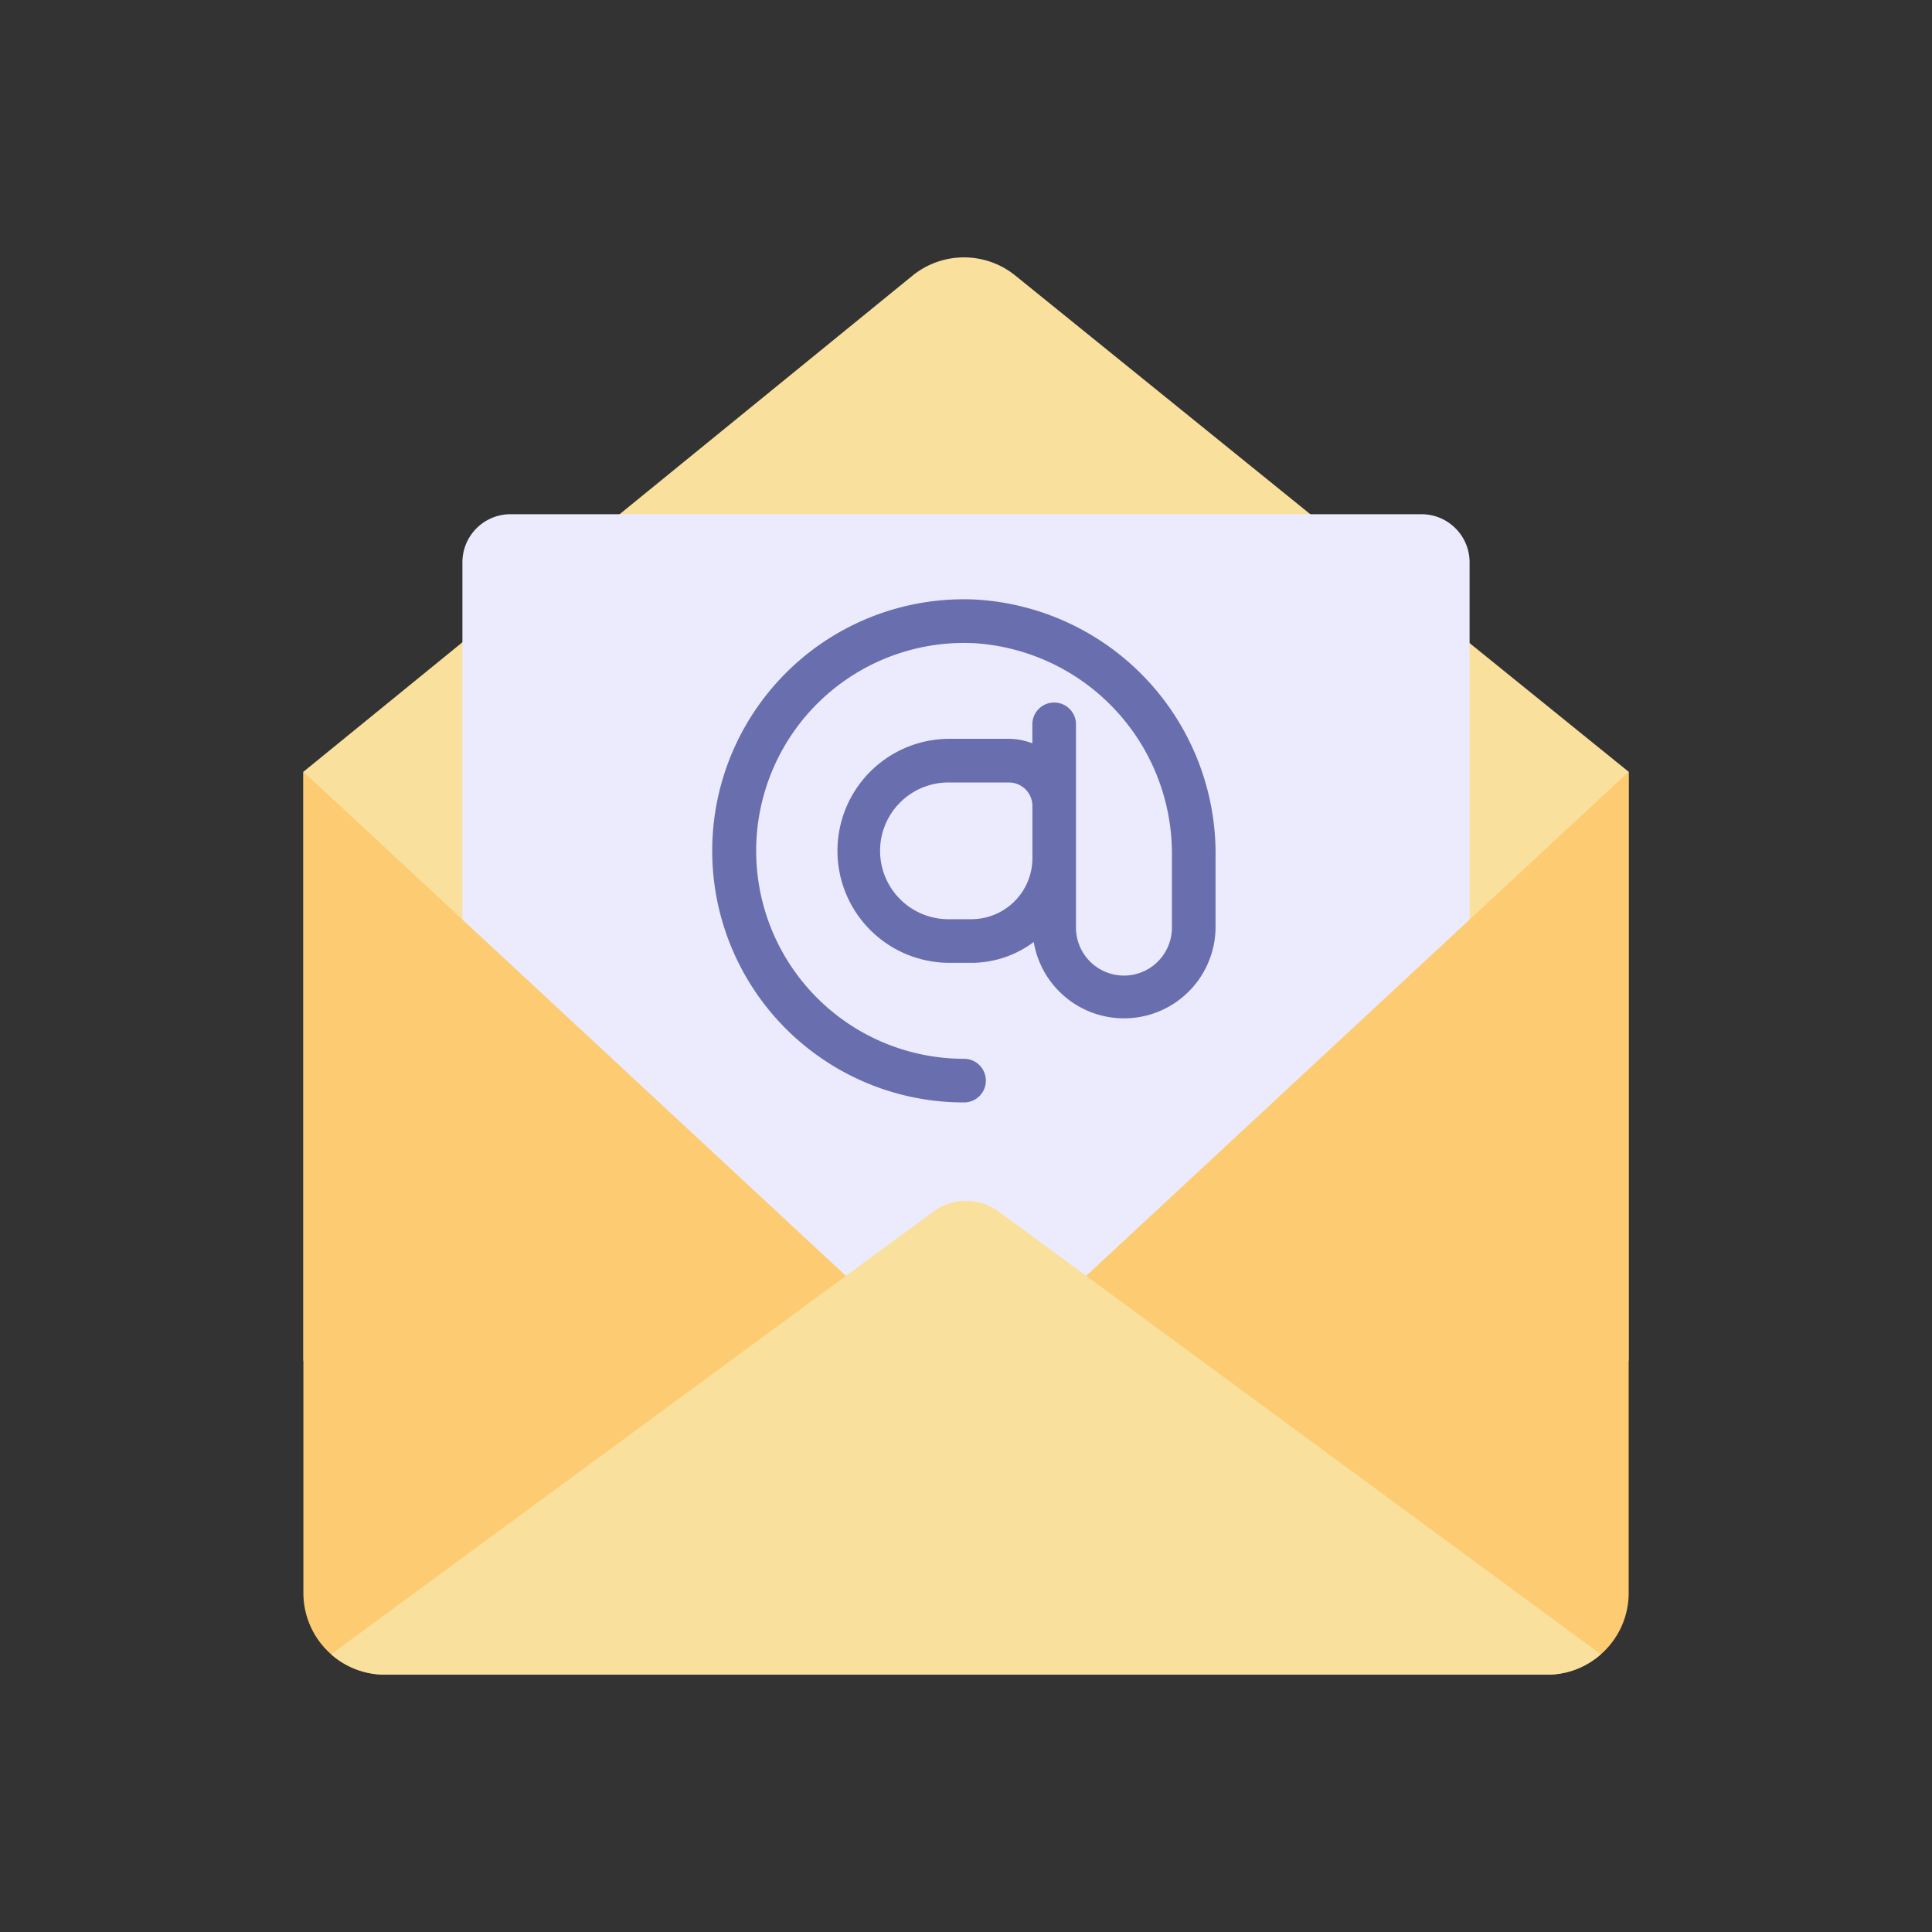 <?xml version="1.0" encoding="UTF-8"?>
<svg xmlns="http://www.w3.org/2000/svg" width="128" height="128" viewBox="0 0 128 128">
  <rect x="0" y="0" width="128" height="128" fill="#333333" stroke="none"/>
  <title>Artboard 17</title>
  <g>
    <path d="M60.45,18.268,20.1,51.133,20.1,90.148h87.8V51.13L67.282,18.268A5.407,5.407,0,0,0,60.45,18.268Z" fill="#fae09d"></path>
    <path d="M94.176,34.068H33.824a3.188,3.188,0,0,0-3.188,3.188v52.31H97.364V37.256A3.188,3.188,0,0,0,94.176,34.068Z" fill="#ecebfd"></path>
    <path d="M64.67,39.724a16.668,16.668,0,1,0-.8,33.316,1.446,1.446,0,1,0,0-2.892,13.776,13.776,0,1,1,.668-27.536A13.978,13.978,0,0,1,77.642,56.8v4.6a3.178,3.178,0,1,1-6.355,0V48.028a1.446,1.446,0,1,0-2.891,0v1.22a4.412,4.412,0,0,0-1.558-.3H62.905a7.421,7.421,0,1,0,0,14.842h1.448a6.888,6.888,0,0,0,4.135-1.381A6.065,6.065,0,0,0,80.534,61.4V56.8A16.866,16.866,0,0,0,64.67,39.724ZM68.4,56.86A4.047,4.047,0,0,1,64.353,60.9H62.905a4.53,4.53,0,1,1,0-9.059h3.933A1.56,1.56,0,0,1,68.4,53.4Z" fill="#696eaf"></path>
    <path d="M56.041,84.527,20.1,51.13v54.408a5.408,5.408,0,0,0,5.408,5.408h76.988a5.408,5.408,0,0,0,5.408-5.408V51.13l-35.943,33.4Z" fill="#fdcb71"></path>
    <g>
      <polygon points="106.057 109.596 106.058 109.593 106.055 109.595 106.057 109.596" fill="#fae09d"></polygon>
      <polygon points="21.938 109.596 21.938 109.596 21.934 109.593 21.938 109.596" fill="#fae09d"></polygon>
      <path d="M66.172,80.272a3.662,3.662,0,0,0-4.339,0l-5.788,4.255L21.938,109.6a5.372,5.372,0,0,0,3.565,1.352H102.5a5.313,5.313,0,0,0,3.558-1.353L71.96,84.527Z" fill="#fae09d"></path>
    </g>
  </g>
</svg>

